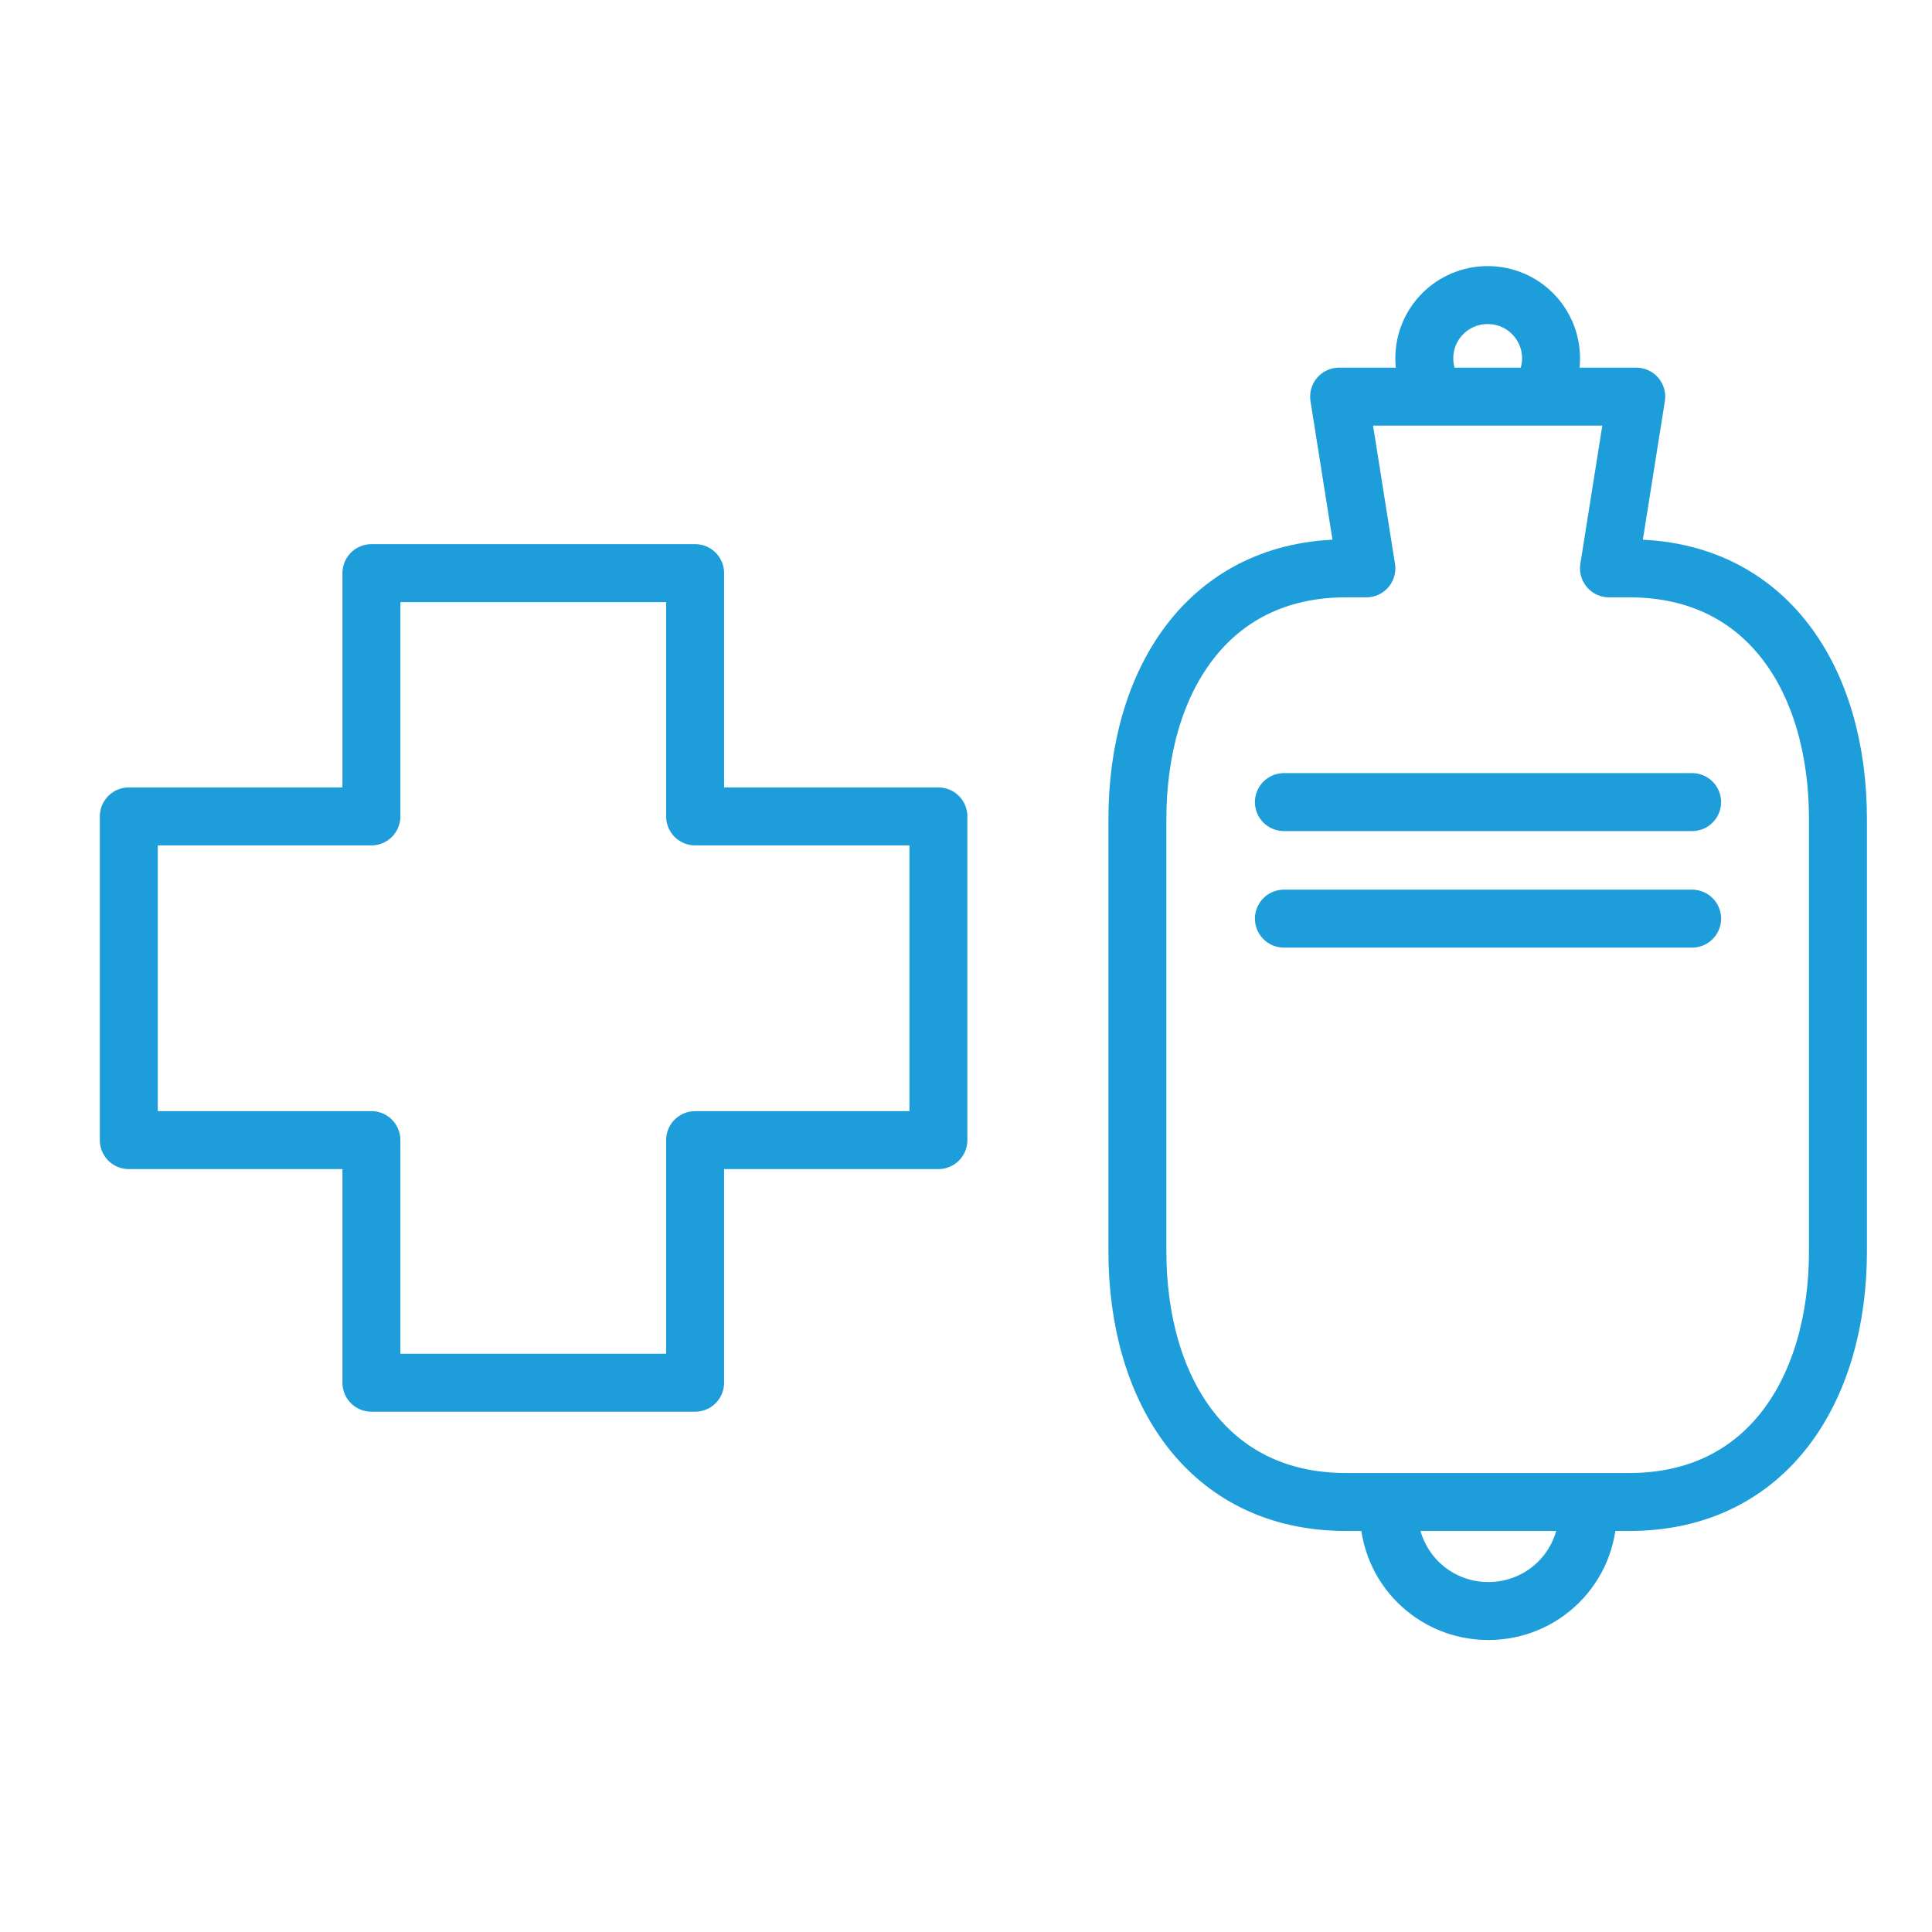 <?xml version="1.0" encoding="utf-8"?>
<!-- Generator: Adobe Illustrator 25.3.1, SVG Export Plug-In . SVG Version: 6.00 Build 0)  -->
<svg version="1.1" xmlns="http://www.w3.org/2000/svg" xmlns:xlink="http://www.w3.org/1999/xlink" x="0px" y="0px"
	 viewBox="0 0 283.5 283.5" style="enable-background:new 0 0 283.5 283.5;" xml:space="preserve">
<style type="text/css">
	.st0{display:none;}
	
		.st1{display:inline;fill:none;stroke:#1A9DD9;stroke-width:8.504;stroke-linecap:round;stroke-linejoin:round;stroke-miterlimit:10;}
	.st2{display:inline;}
	.st3{fill:none;stroke:#1D9DD9;stroke-width:8.504;stroke-linecap:round;stroke-linejoin:round;}
	
		.st4{display:inline;fill:none;stroke:#1D9DD9;stroke-width:8.504;stroke-linecap:round;stroke-linejoin:round;stroke-miterlimit:10;}
	.st5{fill:none;stroke:#1D9DD9;stroke-width:8.504;}
	.st6{fill:#1D9DD9;}
	
		.st7{display:inline;fill:#1B9CD8;stroke:#1D9DD9;stroke-width:8.504;stroke-linecap:round;stroke-linejoin:round;stroke-miterlimit:10;}
	.st8{display:inline;fill:none;stroke:#1D9DD9;stroke-width:8.504;stroke-linecap:round;stroke-linejoin:round;}
</style>
<g id="ekg" class="st0">
	<polyline class="st1" points="24.6,137.8 83.6,137.8 105.9,86.1 138.1,198 169.5,109.8 185.6,137.8 256.2,137.4 	"/>
	<g class="st2">
		<path class="st3" d="M139.5,76.7C150.1,66,167,59.3,185.7,59.3c30.3,0,54.6,35.2,44.9,76.2c-14,59-91,105.3-91,105.3l-2.4-1.6
			c0,0-75.1-44.7-89-103.7c-9.7-41,14.6-76.2,44.9-76.2c18.7,0,35.6,6.7,46.1,17.5"/>
	</g>
</g>
<g id="notfall" class="st0">
	<polygon class="st4" points="37.4,205.9 246.1,205.9 245.5,238 37.4,238 	"/>
	<path class="st4" d="M77.1,204.5v-64.1c0,0-2.3-62.5,64.4-62.5s66.7,57.2,66.7,57.2v68.6"/>
	<line class="st4" x1="141.1" y1="59.1" x2="141.1" y2="33.4"/>
	<line class="st4" x1="93.8" y1="70.3" x2="79.9" y2="48.7"/>
	<line class="st4" x1="191.4" y1="70.3" x2="205.4" y2="48.7"/>
	<line class="st4" x1="222" y1="103.3" x2="245.3" y2="92.4"/>
	<line class="st4" x1="65.1" y1="103.3" x2="41.9" y2="92.4"/>
	<path class="st4" d="M131.6,102.3c0,0-21.3,1.9-26.7,29.9"/>
</g>
<g id="ultraschall" class="st0">
	<path class="st4" d="M111.8,132c0,0-1.1-15.5,7.8-24s30.3-13.5,51,8.2c21.4,22.4,15.9,40.7,7.6,49.2c-7,7.1-26.2,8.7-26.2,8.7
		s-67.3,54.9-84.2,40.3C51.5,200.6,111.8,132,111.8,132z"/>
	<path class="st4" d="M139.4,115.9c0,0,5.9,21,28.5,29.5"/>
	<path class="st4" d="M161.8,80.8c0.2,0.8,32.2,10.6,42.8,43.8"/>
	<path class="st4" d="M167.6,56.7c0,0,46.6,16.8,60.5,62.1"/>
	<path class="st4" d="M176,32.8c0,0,57,21.7,77,79.2"/>
	<line class="st4" x1="67.2" y1="216.1" x2="35.7" y2="246"/>
</g>
<g id="arbeitsschutz" class="st0">
	<path class="st4" d="M144.6,40.7L46.9,77.3c0,0,4.6,135.3,98.5,172.9c100.8-40.6,96.6-174,96.6-174L144.6,40.7z"/>
	<path class="st4" d="M164.2,154c6.1,2.3,31.1,10,50.6,27.2"/>
	<path class="st4" d="M76.4,181.9c0,0,23.4-23.8,49.5-28.8"/>
	<path class="st4" d="M125.6,152.4c-10.2-6.1-17-17.3-17-30.1c0-19.4,15.7-35.1,35.1-35.1s35.1,15.7,35.1,35.1
		c0,11.8-7.1,24.1-16.1,30.5"/>
</g>
<g id="lunge" class="st0">
	<path class="st4" d="M102.8,77.8c0,0,30.2,123.2-7,169.7c-49.8-11.1-70.1-55.7-70.1-55.7S31.2,110.2,102.8,77.8z"/>
	<path class="st4" d="M128.4,34.4v71.7c0,0-44.6,40-63.3,79"/>
	<path class="st4" d="M77.9,168.5c0,0,11.9,14.4,13.6,29.7"/>
	<path class="st4" d="M85.9,146.4c0,0-7.6-3.4-24.6,0.4"/>
	<path class="st4" d="M177.1,77.3c0,0-30.2,123.2,7,169.7c49.8-11.1,70.1-55.7,70.1-55.7S248.6,109.8,177.1,77.3z"/>
	<path class="st4" d="M151.5,34v71.7c0,0,44.6,40,63.3,79"/>
	<path class="st4" d="M202,168.1c0,0-11.9,14.4-13.6,29.7"/>
	<path class="st4" d="M193.9,146c0,0,7.6-3.4,24.6,0.4"/>
</g>
<g id="reise" class="st0">
	<path class="st4" d="M226,229.7H55.2c-12.2,0-22.1-9.9-22.1-22.1v-98.4c0-12.2,9.9-22.1,22.1-22.1H226c12.2,0,22.1,9.9,22.1,22.1
		v98.4C248.1,219.8,238.2,229.7,226,229.7z"/>
	<path class="st4" d="M98,83.6c0,0-2.1-22.2,16.2-22.2c18.8,0,53.4,0,53.4,0s13.6-1.2,13.6,24.2"/>
	<g class="st2">
		<path class="st5" d="M174.3,123c10.1,10.1,10.1,26.4,0,36.4l-36.4,36.4c-10.1,10.1-26.4,10.1-36.5,0l0,0
			c-10.1-10.1-10.1-26.4,0-36.5l36.4-36.4C147.9,112.9,164.2,112.9,174.3,123L174.3,123z"/>
		<polygon class="st6" points="121,144.3 153.3,176.6 128.3,201.3 115.2,202.7 102.3,195 95.2,181 96,169.4 		"/>
	</g>
</g>
<g id="hör_seh" class="st0">
	<path class="st4" d="M18.8,93.5c0,0,9.2-30.7,47.2-33.2c40.9-2.7,48.3,29.1,48.3,51.3s-19.5,50.2-35.4,65.6
		c-16.7,16.3-2.6,45-31,48.3C20.1,228.8,14,196.1,14,196.1"/>
	<path class="st4" d="M91.1,111.5c0,0-1.7-26.9-21.4-26.1c-28.4,1.1-32.5,32.1-32.5,32.1S76,121.9,69,144.4c0,0-3.3,17.6-18.8,17.3
		c-19.5-0.4-21.4-17.7-21.4-17.7"/>
	<path class="st4" d="M122.9,148.6c0,0,28-42,75.7-41.6c50.7,0.4,74.4,44.2,74.4,44.2S254.4,192,199,192S122.9,148.6,122.9,148.6z"
		/>
	<circle class="st4" cx="197.2" cy="149.7" r="25.5"/>
	<circle class="st7" cx="196.8" cy="149.5" r="6"/>
</g>
<g id="allergie" class="st0">
	<path class="st4" d="M25.3,217.3c0,0-20-10.6-17.8-31.9c1.6-15.8,9.3-23.1,19.9-30.6c10.5-7.6,5.8-92.6,40.4-93
		c31.6-0.3,28.6,84.8,38.8,95c12.4,12.4,18.9,14.1,19.3,29.3c0.7,24.1-21.4,31.9-21.4,31.9"/>
	<path class="st4" d="M38.1,205.2c0,0-8.8-9.8,0.2-15.8c15.7-10.5,16.9,8.6,27.2,9.3c8.1,0.6,12.7-18,26.4-10.4
		c13,7.1-0.8,17.8-0.8,17.8"/>
	<path class="st4" d="M128.8,91.9l24.4,82.2c0,0,8.9,29.2,40.6,29.2c13.3,0,39.7-0.4,39.7-0.4l-0.4-44l-20.9-0.4
		c0,0-17.3-4-23.5-18.6c-6.4-15.1-19.5-60.8-19.5-60.8L128.8,91.9z"/>
	<polyline class="st7" points="135.5,86.3 129.9,65.5 153.5,58.1 160.4,79.2 	"/>
	<line class="st4" x1="253.5" y1="159.5" x2="275.7" y2="148.5"/>
	<line class="st4" x1="276.1" y1="212.7" x2="253.9" y2="202"/>
	<line class="st4" x1="253.4" y1="181" x2="277.1" y2="181"/>
</g>
<g id="impfung" class="st0">
	<g class="st2">
		<path class="st3" d="M246.2,110l-69-69c-1.9-1.9-5.1-1.8-7.1,0.2l-11.5,11.5c-2,2-2.1,5.2-0.2,7.1L174,75.5
			c-0.6,0.5-1.2,0.9-1.7,1.4l-84.7,84.7c-9.5,9.5-9.5,25.1,0,34.6l3.4,3.4c9.5,9.5,25.1,9.5,34.6,0l84.7-84.7
			c0.5-0.5,0.9-1.2,1.4-1.7l15.7,15.7c1.9,1.9,5.1,1.8,7.1-0.2l11.5-11.5C248,115.2,248.1,111.9,246.2,110z"/>
		<path class="st6" d="M252.9,83c-1.6,1.6-3.8,1.8-5.1,0.6l-44.2-44.2c-1.2-1.2-0.9-3.5,0.6-5.1l6.2-6.2c1.6-1.6,3.8-1.8,5.1-0.6
			l44.2,44.2c1.2,1.2,0.9,3.5-0.6,5.1L252.9,83z"/>
		<line class="st3" x1="211.7" y1="75.5" x2="232.4" y2="54.8"/>
		<line class="st3" x1="32.9" y1="254.4" x2="88.2" y2="199"/>
		<g>
			<line class="st3" x1="168.2" y1="107.5" x2="179.7" y2="119"/>
			<line class="st3" x1="154.7" y1="120.9" x2="166.3" y2="132.5"/>
			<line class="st3" x1="141.3" y1="134.4" x2="152.8" y2="145.9"/>
			<line class="st3" x1="127.9" y1="147.8" x2="139.4" y2="159.3"/>
		</g>
		<line class="st3" x1="171.6" y1="73.2" x2="212.4" y2="114"/>
	</g>
</g>
<g id="vorsorge" class="st0">
	<g class="st2">
		<path class="st5" d="M101.3,119.9v29.8c0,0-1.4,22.6,24.9,36.7l-0.2-0.1c11.9,6.7,20,19.5,20,34.1c0,21.6-17.5,39.1-39.1,39.1
			c-21.6,0-39.1-17.5-39.1-39.1c0-5.4,1.1-10.5,3.1-15.2"/>
		<path class="st6" d="M87.1,198.4c0,7.8-6.3,14.1-14.1,14.1c-7.8,0-14.2-6.3-14.2-14.1c0-7.8,6.3-14.1,14.2-14.1
			C80.8,184.2,87.1,190.6,87.1,198.4z"/>
		<path class="st5" d="M132.8,43.8c6.1,7.9,9.7,18.2,9.7,29.5c0,24.9-17.9,45.2-40,45.2c-22.1,0-40.1-20.2-40.1-45.2
			c0-11.3,3.6-21.6,9.7-29.5"/>
		<path class="st5" d="M142,66.7c0,20.1-16.8,33.8-39,33.8c-22.2,0-40.2-13.8-40.2-33.8"/>
		<path class="st5" d="M89.6,36.8C89.6,42.4,85,47,79.4,47c-5.6,0-10.1-4.5-10.1-10.1c0-5.6,4.5-10.1,10.1-10.1
			C85,26.7,89.6,31.2,89.6,36.8z"/>
		<path class="st5" d="M135.5,36.8c0,5.6-4.5,10.1-10.1,10.1c-5.6,0-10.1-4.5-10.1-10.1c0-5.6,4.5-10.1,10.1-10.1
			C131,26.7,135.5,31.2,135.5,36.8z"/>
	</g>
	<g class="st2">
		<path class="st6" d="M208.3,110.4c0,1.4,1.1,2.5,2.5,2.5h8.7c1.4,0,2.5-1.1,2.5-2.5V60.3c0-1.4-1.1-2.5-2.5-2.5h-8.7
			c-1.4,0-2.5,1.1-2.5,2.5V110.4z"/>
		<path class="st5" d="M160.9,90.2c-0.1,1.4,0.9,3,2.1,3.6l29.7,15.8c1.3,0.6,2.3-0.1,2.3-1.5V62.3c0-1.4-1-2.1-2.3-1.5l-29.2,15.7
			c-1.3,0.6-2.4,2.2-2.5,3.6L160.9,90.2z"/>
		<path class="st3" d="M195,172.7V49.4c0-0.7,0.6-1.3,1.2-1.3h12.6c0.7,0,1.2,0.6,1.2,1.3v123.3l0,0c2.5,6.4,4.1,15.9,4.1,26.5
			c0,19.2-5.2,34.8-11.7,34.8c-6.4,0-11.7-15.6-11.7-34.8C190.8,188.6,192.4,179.1,195,172.7z"/>
	</g>
</g>
<g id="sport" class="st0">
	<g class="st2">
		<path class="st3" d="M146.5,70.9c4.9-5,12.9-8.2,21.7-8.2c14.2,0,25.7,16.5,21.1,35.8c-6.6,27.7-42.4,49.5-42.4,49.5l-1.5-0.8
			c0,0-35.3-21-41.8-48.7c-4.6-19.2,6.9-35.8,21.1-35.8c8.8,0,16.7,3.2,21.7,8.2"/>
	</g>
	<polygon class="st8" points="173.1,14.6 145.4,31.7 117.6,14.6 105.2,44.7 72.8,47.2 80.5,78.8 55.7,99.9 80.5,121 72.8,152.6 
		105.2,155.1 117.6,185.2 145.4,168.1 173.1,185.2 185.5,155.1 217.9,152.6 210.2,121 235,99.9 210.2,78.8 217.9,47.2 185.5,44.7 	
		"/>
	<polyline class="st8" points="151.4,176.2 116.5,266.7 99.7,233.5 64.4,246.7 99.3,156.1 	"/>
	<polyline class="st8" points="144.2,199.8 170.8,266.7 187.7,233.5 223,246.7 188.1,156.1 	"/>
</g>
<g id="sprechstunde" class="st0">
	<path class="st8" d="M195.9,89.1c0,39-40.2,70.6-89.8,70.6c-5,0-10-0.3-14.8-0.9c-1.9-0.2-62.1,36.1-62.1,36.1s10.1-40.1,14.8-54.8
		c-17.1-12.9-27.7-31-27.7-51.1c0-39,40.2-70.6,89.8-70.6S195.9,50.1,195.9,89.1z"/>
	<path class="st8" d="M87.7,162.5c3.7,36.4,41,62.8,88.1,62.8c5,0,10-0.3,14.8-0.9c1.9-0.2,62.1,36.1,62.1,36.1
		s-10.7-42.9-14.8-54.8c17.1-12.9,27.7-31,27.7-51.1c0-33.3-29.4-61.3-68.9-68.7"/>
</g>
<g id="chronische">
	<polygon class="st3" points="137.7,119.8 102,119.8 102,84.1 54.5,84.1 54.5,119.8 18.9,119.8 18.9,167.3 54.5,167.3 54.5,202.9 
		102,202.9 102,167.3 137.7,167.3 	"/>
	<g>
		<path class="st5" d="M210.9,58.2c-1.2-1.6-1.9-3.5-1.9-5.6c0-5.2,4.2-9.3,9.3-9.3c5.2,0,9.3,4.2,9.3,9.3c0,1.3-0.3,2.5-0.7,3.6"/>
		<path class="st5" d="M233,221.8c0,8.1-6.5,14.6-14.6,14.6c-8.1,0-14.6-6.5-14.6-14.6"/>
		<path class="st3" d="M203.7,220.4h35.4c20.3,0,30.6-16.6,30.6-36.8v-63.4c0-20.3-10.3-36.8-30.6-36.8h-3l4-25.2h-43.6l4,25.2h-3
			c-20.3,0-30.6,16.6-30.6,36.8v63.4c0,20.3,10.3,36.8,30.6,36.8H203.7"/>
		<g>
			<line class="st3" x1="188.4" y1="117.7" x2="248.3" y2="117.7"/>
			<line class="st3" x1="188.4" y1="134.8" x2="248.3" y2="134.8"/>
		</g>
	</g>
</g>
</svg>
